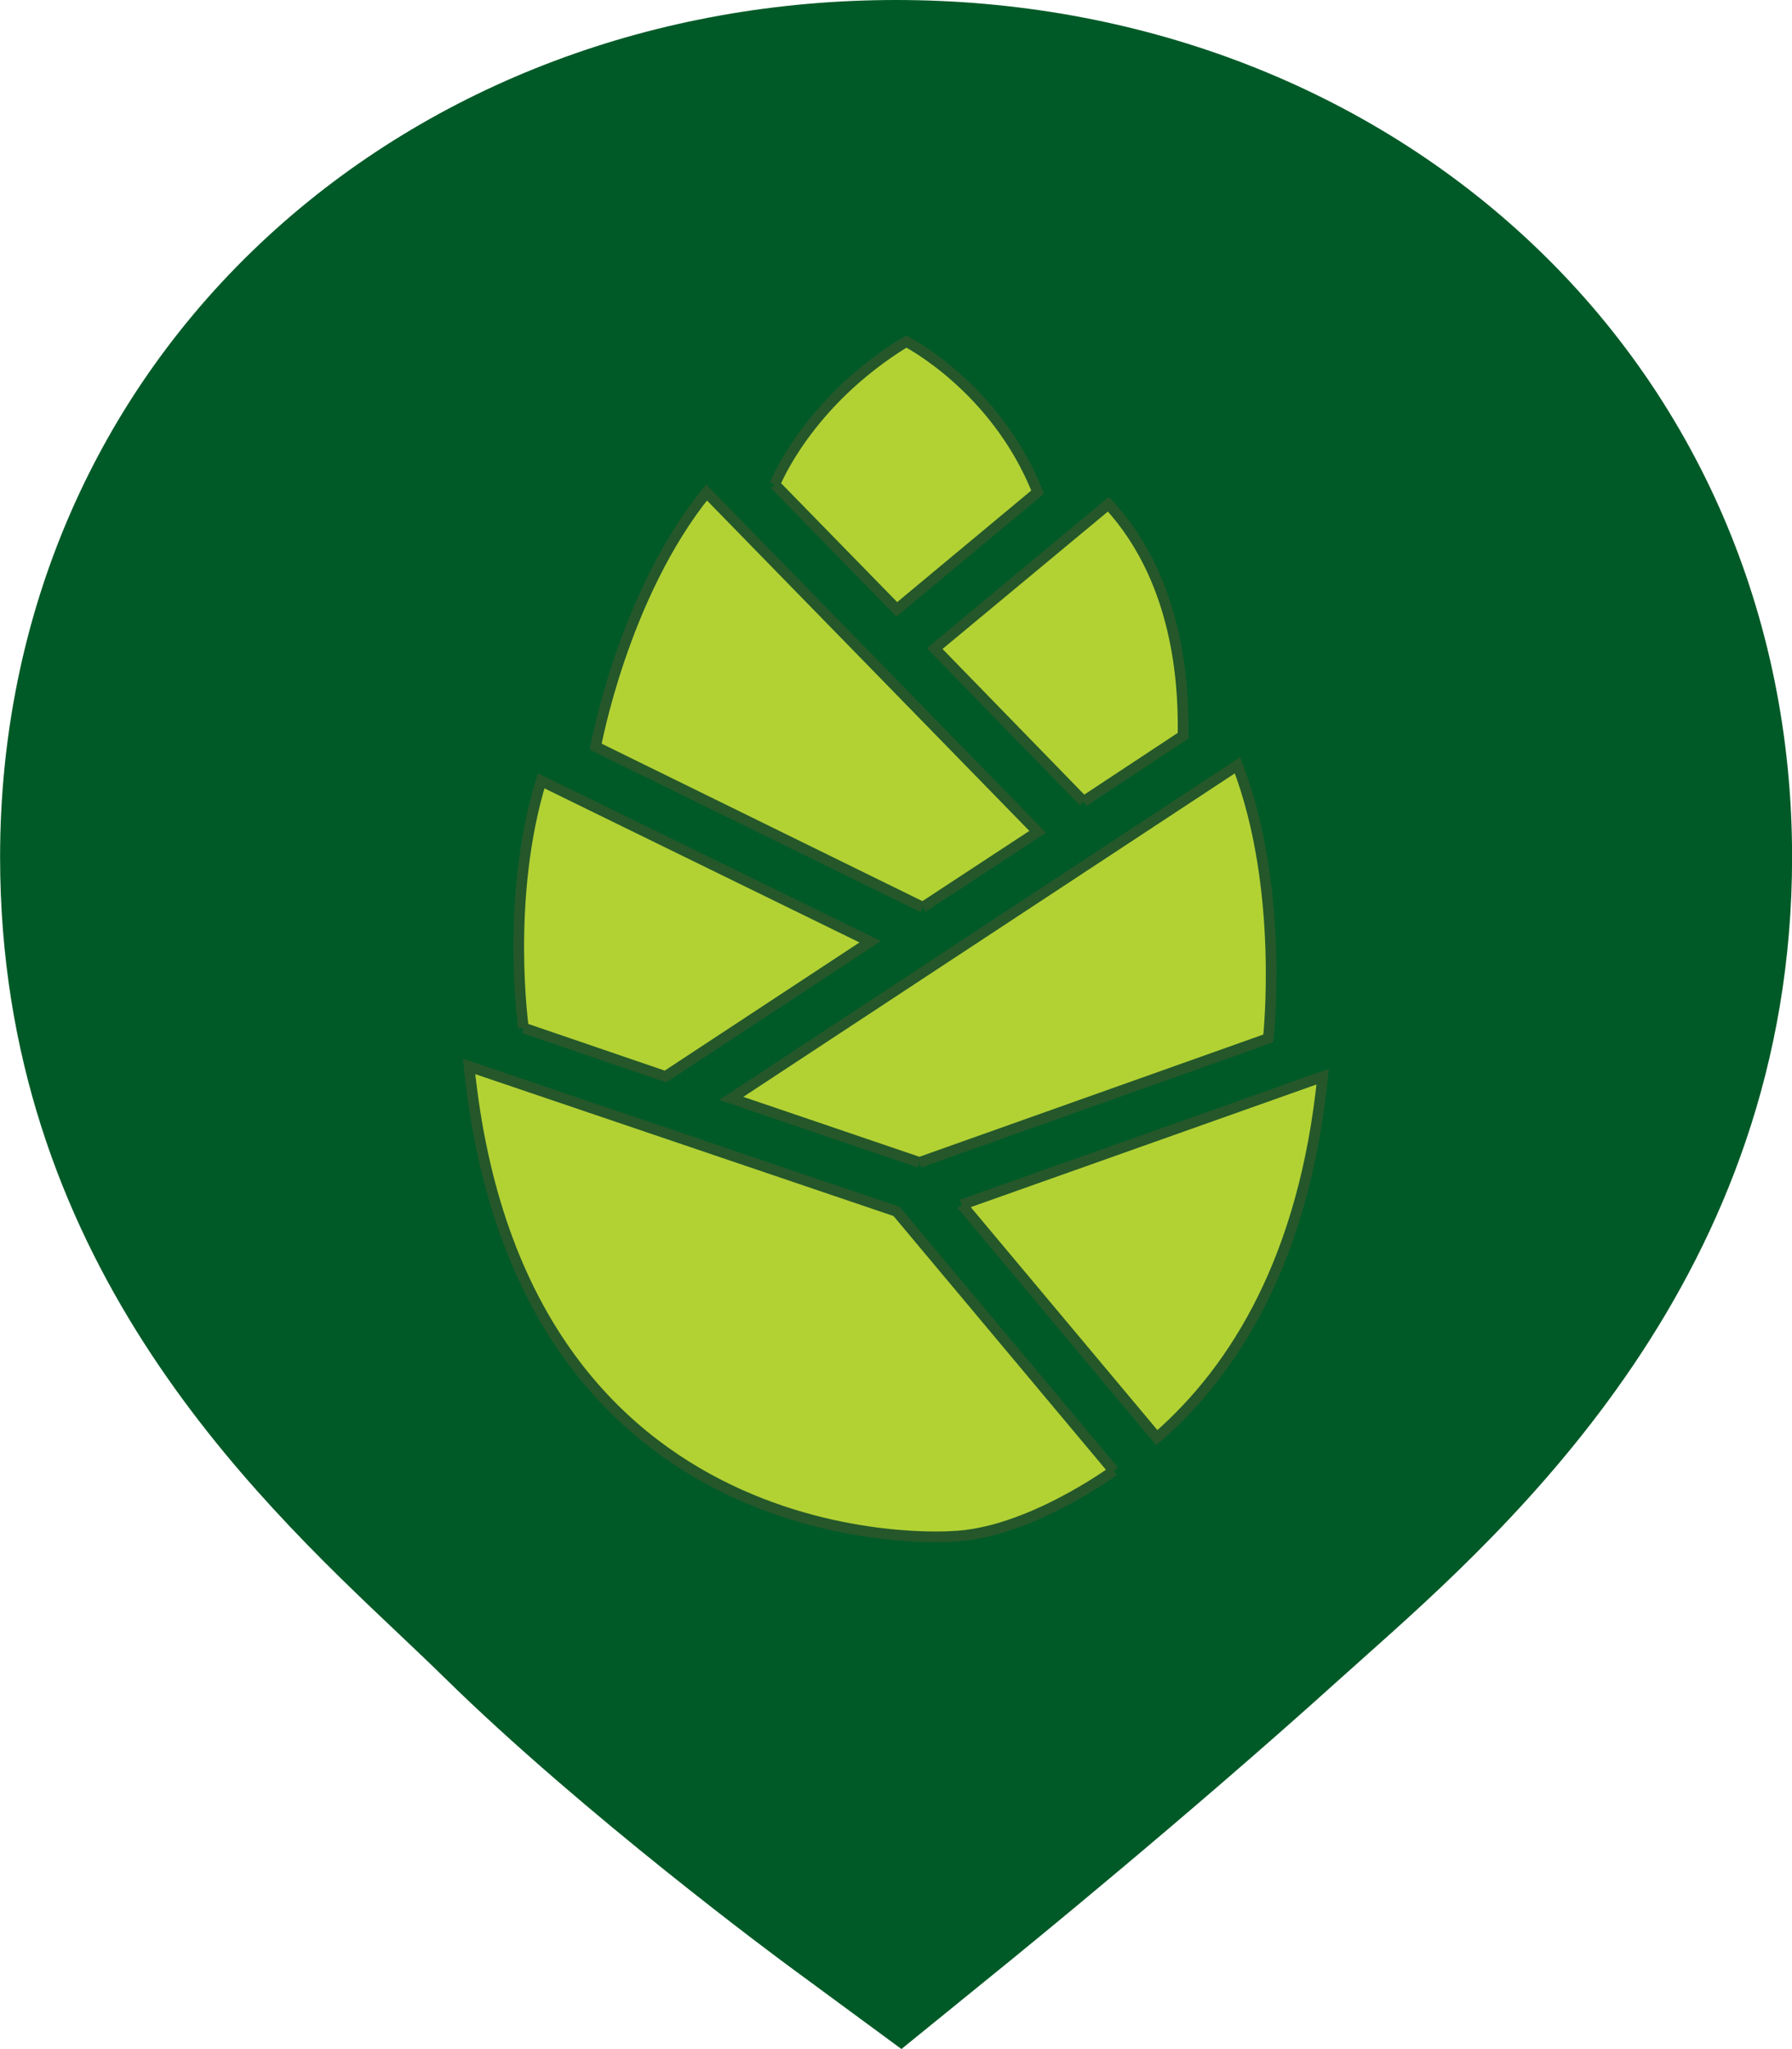 <svg viewBox="0 0 42 48" xmlns="http://www.w3.org/2000/svg"><g fill="none" fill-rule="evenodd"><path d="m21.13 48l-2.632-1.936c-.194-.142-4.797-3.539-8.095-6.779-.316-.31-.675-.65-1.055-1.01-3.495-3.307-9.346-8.844-9.346-18.2 0-5.657 2.234-10.824 6.291-14.552 3.878-3.561 9.101-5.523 14.709-5.523 5.608 0 10.832 1.962 14.709 5.523 4.057 3.727 6.291 8.895 6.291 14.552 0 9.811-6.554 15.653-10.08 18.791-.211.188-.414.369-.607.543-3.482 3.141-7.484 6.394-7.653 6.531l-2.537 2.06" fill="#005a27"/><g fill="#b2d234" stroke="#25572a" stroke-width=".25"><path d="m12.268 24.08c0 0-.431-3.03.415-5.79l7.713 3.771-4.799 3.156-3.323-1.136h-.005"/><path d="m18.16 11.347c0 0 .749-1.924 3.08-3.347 0 0 2.103 1.068 3.08 3.528l-3.301 2.746-2.86-2.927"/><path d="m25.396 18.776l-3.49-3.584 4.072-3.381c1.772 1.91 1.758 4.587 1.75 5.424l-2.333 1.54"/><path d="m21.627 21.252l-7.666-3.761c0 0 .64-3.537 2.599-5.956l7.761 7.95-2.693 1.767"/><path d="m21.549 27.23l8.177-2.905c0 0 .392-3.499-.723-6.399l-11.864 7.804 4.409 1.499"/><path d="m26.1 34.455c0 0-2.027 1.488-3.813 1.536 0 0-10.1.749-11.292-11.01l10.02 3.397 5.089 6.075"/><path d="m22.54 28.22l8.46-3c-.43 4.233-2.036 6.849-3.887 8.458l-4.572-5.458"/></g></g></svg>